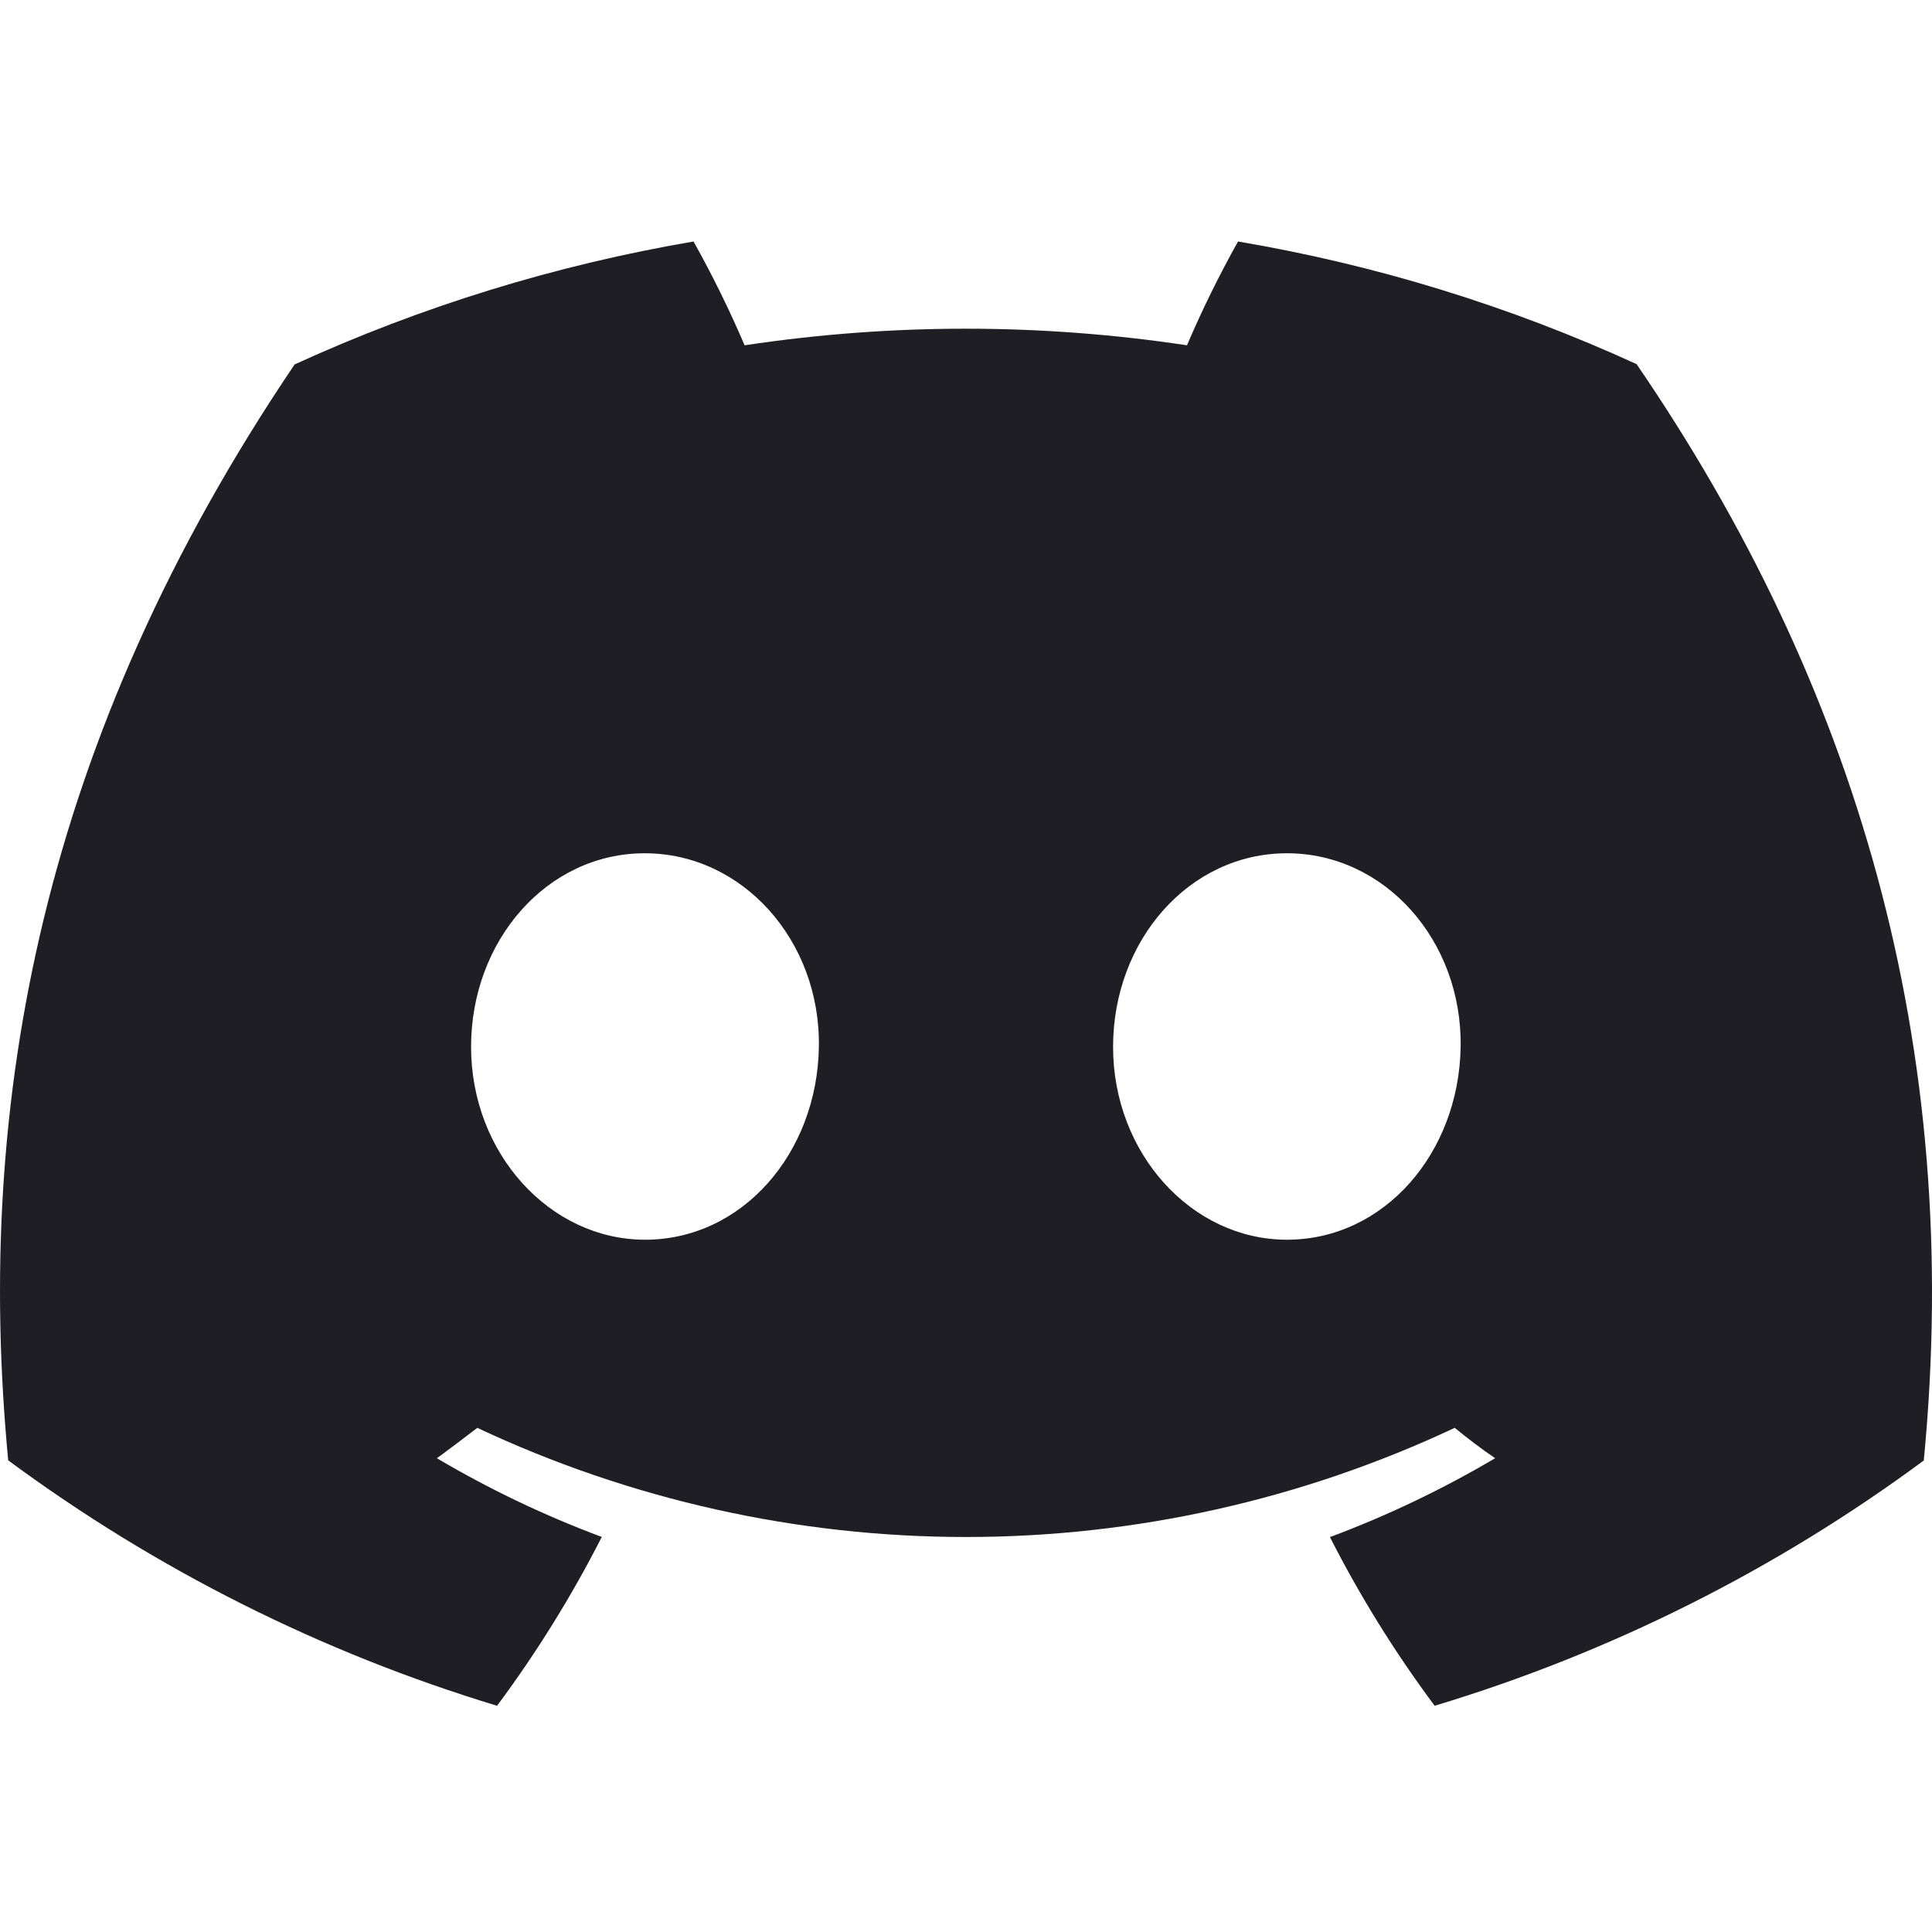 <svg width="40" height="40" viewBox="0 0 40 40" fill="none" xmlns="http://www.w3.org/2000/svg">
<path d="M33.884 7.539C31.256 6.336 28.481 5.482 25.632 5C25.242 5.697 24.889 6.414 24.575 7.149C21.539 6.691 18.452 6.691 15.416 7.149C15.102 6.414 14.749 5.697 14.359 5C11.507 5.486 8.731 6.342 6.1 7.545C0.878 15.272 -0.538 22.807 0.17 30.235C3.228 32.495 6.652 34.214 10.291 35.316C11.111 34.214 11.836 33.045 12.459 31.821C11.275 31.379 10.133 30.834 9.045 30.191C9.331 29.983 9.611 29.77 9.882 29.562C13.047 31.05 16.502 31.822 20 31.822C23.498 31.822 26.953 31.05 30.118 29.562C30.392 29.785 30.672 29.999 30.955 30.191C29.865 30.834 28.721 31.381 27.535 31.824C28.157 33.047 28.883 34.216 29.703 35.316C33.345 34.218 36.771 32.5 39.83 30.238C40.661 21.624 38.411 14.158 33.884 7.539ZM13.355 25.667C11.383 25.667 9.753 23.877 9.753 21.674C9.753 19.472 11.326 17.666 13.349 17.666C15.372 17.666 16.989 19.472 16.954 21.674C16.92 23.877 15.366 25.667 13.355 25.667ZM26.645 25.667C24.669 25.667 23.045 23.877 23.045 21.674C23.045 19.472 24.619 17.666 26.645 17.666C28.671 17.666 30.275 19.472 30.241 21.674C30.206 23.877 28.655 25.667 26.645 25.667Z" fill="#1E1E24"/>
</svg>
